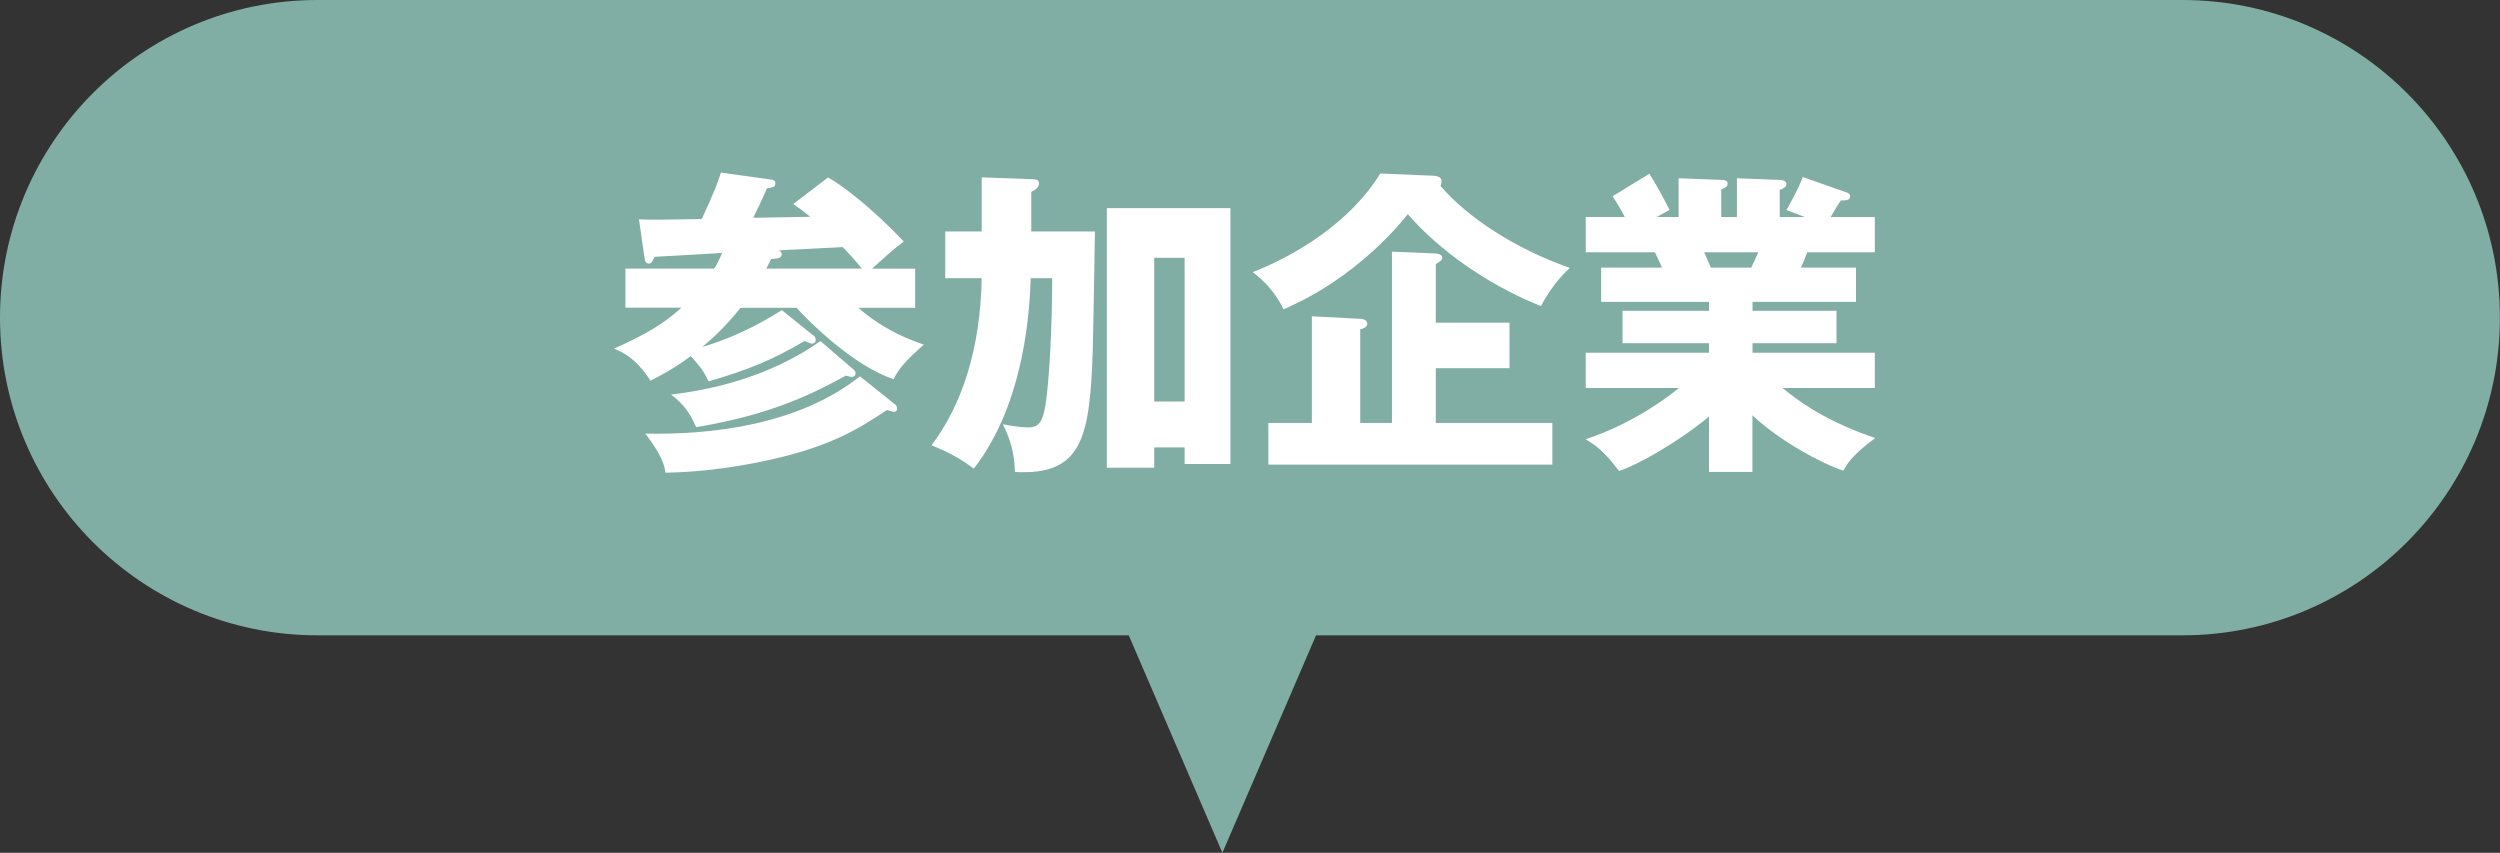 <?xml version="1.0" encoding="UTF-8"?>
<svg id="_レイヤー_2" data-name="レイヤー_2" xmlns="http://www.w3.org/2000/svg" viewBox="0 0 226.93 77.41">
  <rect x="0" y="0" width="226.93" height="77.41" fill="#333333" stroke="none"/>
  <g id="_レイヤー_4" data-name="レイヤー_4">
    <path d="M198.1,0H28.83C12.91,0,0,12.91,0,28.83H0C0,44.76,12.91,57.67,28.83,57.67h73.63l8.5,19.74,8.5-19.74h78.63c15.92,0,28.83-12.91,28.83-28.83h0C226.93,12.91,214.02,0,198.1,0Z" fill="#81aea4"/>
    <g>
      <path d="M73.84,30.43c.12.09.2.26.2.44,0,.23-.17.32-.35.32-.09,0-.35-.12-.67-.23-2.94,1.74-5.15,2.62-8.69,3.66-.58-1.13-.73-1.28-1.63-2.3-1.45,1.1-2.79,1.8-3.66,2.24-.38-.61-1.45-2.24-3.31-2.91,2.91-1.31,4.45-2.21,6.13-3.72h-5.09v-3.55h8.05c.09-.09.41-.64.73-1.42-.96.06-5.26.32-6.13.35-.26.52-.29.61-.52.61s-.35-.12-.41-.61l-.49-3.4c1.22.06,2.18.03,5.7-.03,1.22-2.62,1.48-3.4,1.74-4.21l4.62.64c.32.06.32.23.32.35,0,.29-.17.35-.76.44-.58,1.31-.67,1.48-1.25,2.67l5.17-.09c-.58-.49-1.02-.81-1.54-1.16l3.17-2.41c2.59,1.51,5.67,4.53,6.86,5.81-1.02.78-1.95,1.63-2.88,2.47h3.92v3.55h-5.15c2.41,2.15,5.09,3.05,5.93,3.34-1.25,1.13-2.27,2.09-2.73,3.14-3.63-1.19-7.7-5.23-8.81-6.48h-5.09c-1.28,1.6-2.41,2.67-3.46,3.55,3.52-1.02,6.34-2.79,7.21-3.34l2.85,2.3ZM81.26,36.71c.15.12.17.32.17.41,0,.12-.06.26-.26.26s-.41-.09-.64-.17c-2.65,1.74-5.35,3.52-11.95,4.8-4.1.81-7.09.87-8.17.9-.12-.73-.32-1.57-1.83-3.55,5.64.12,13.78-.67,19.48-5.2l3.2,2.56ZM77.51,33.57c.09.09.15.2.15.32,0,.26-.23.32-.32.32-.12,0-.17,0-.55-.12-2.62,1.42-6.48,3.52-13.6,4.68-.64-1.4-1.08-2.01-2.27-2.96,3.58-.41,8.92-1.57,13.55-4.85l3.05,2.62ZM78.23,24.38c-.35-.44-.79-.96-1.72-1.95-1.02.06-5.2.26-5.78.29.09.09.23.17.23.38,0,.35-.47.38-.96.41-.2.41-.32.64-.44.87h8.66Z" fill="#fff"/>
      <path d="M89.11,16.1l4.71.17c.23,0,.49.09.49.38,0,.41-.44.64-.7.76v3.6h5.78c-.03,1.71-.15,9.24-.2,10.78-.26,7.96-.96,11.39-7.06,11.05-.06-1.77-.41-2.94-1.1-4.33.61.12,1.66.29,2.3.29,1.05,0,1.34-.64,1.57-2.04.35-2.15.61-7.24.61-11.51h-1.95c-.09,2.53-.44,11.22-5.17,17.29-1.08-.81-2.09-1.42-3.84-2.12,2.73-3.58,4.45-8.69,4.56-15.17h-3.31v-4.24h3.31v-4.91ZM104.77,40.6v1.86h-4.3v-23.57h11.22v23.23h-4.16v-1.51h-2.76ZM107.53,36.45v-13.05h-2.76v13.05h2.76Z" fill="#fff"/>
      <path d="M130.09,15.95c.76.03.76.38.76.52,0,.09-.03.26-.09.41,2.44,2.85,6.71,5.67,11.74,7.44-1.1.99-1.98,2.24-2.62,3.46-.7-.26-7.27-2.82-12.09-8.34-.38.46-4.45,5.73-11.28,8.63-.96-1.95-2.18-2.88-2.79-3.37,3.87-1.51,8.84-4.5,11.57-8.95l4.79.2ZM140.91,38.39v3.78h-25.78v-3.78h3.95v-9.68l4.39.23c.2,0,.64.09.64.44,0,.32-.35.44-.64.52v8.49h2.88v-15.55l3.98.17c.38.03.58.17.58.38s-.06.26-.58.58v5.32h6.69v4.13h-6.69v4.97h10.58Z" fill="#fff"/>
      <path d="M159.08,42.84h-3.95v-5.03c-2.82,2.33-6.51,4.42-8.17,4.94-1.42-1.89-2.21-2.38-3.02-2.88,4.62-1.54,7.73-4.07,8.46-4.65h-8.46v-3.2h11.19v-.87h-7.85v-2.94h7.85v-.81h-9.79v-3.11h5.52c-.14-.35-.58-1.28-.64-1.39h-6.28v-3.2h3.55c-.46-.87-.7-1.25-1.11-1.89l3.34-2.04c.7,1.1,1.54,2.7,1.83,3.29l-1.19.64h2.01v-3.52l3.87.15c.29,0,.58.06.58.32,0,.29-.2.38-.58.55v2.5h1.42v-3.52l3.89.15c.12,0,.61.03.61.38,0,.29-.41.46-.61.52v2.47h2.27l-1.66-.64c.32-.58,1.07-1.86,1.48-2.99l4.04,1.42c.15.06.26.17.26.32,0,.41-.46.38-.84.38-.26.38-.35.49-.93,1.51h4.01v3.2h-6.13c-.23.58-.46,1.16-.58,1.39h5v3.11h-9.39v.81h7.62v2.94h-7.62v.87h11.1v3.2h-8.37c3.26,2.73,6.71,3.95,8.4,4.54-2.09,1.57-2.53,2.3-2.88,2.96-1.92-.61-5.81-2.7-8.26-5.03v5.15ZM154.69,22.9c.2.46.29.67.61,1.39h3.66c.2-.44.32-.64.64-1.39h-4.91Z" fill="#fff"/>
    </g>
  </g>
</svg>